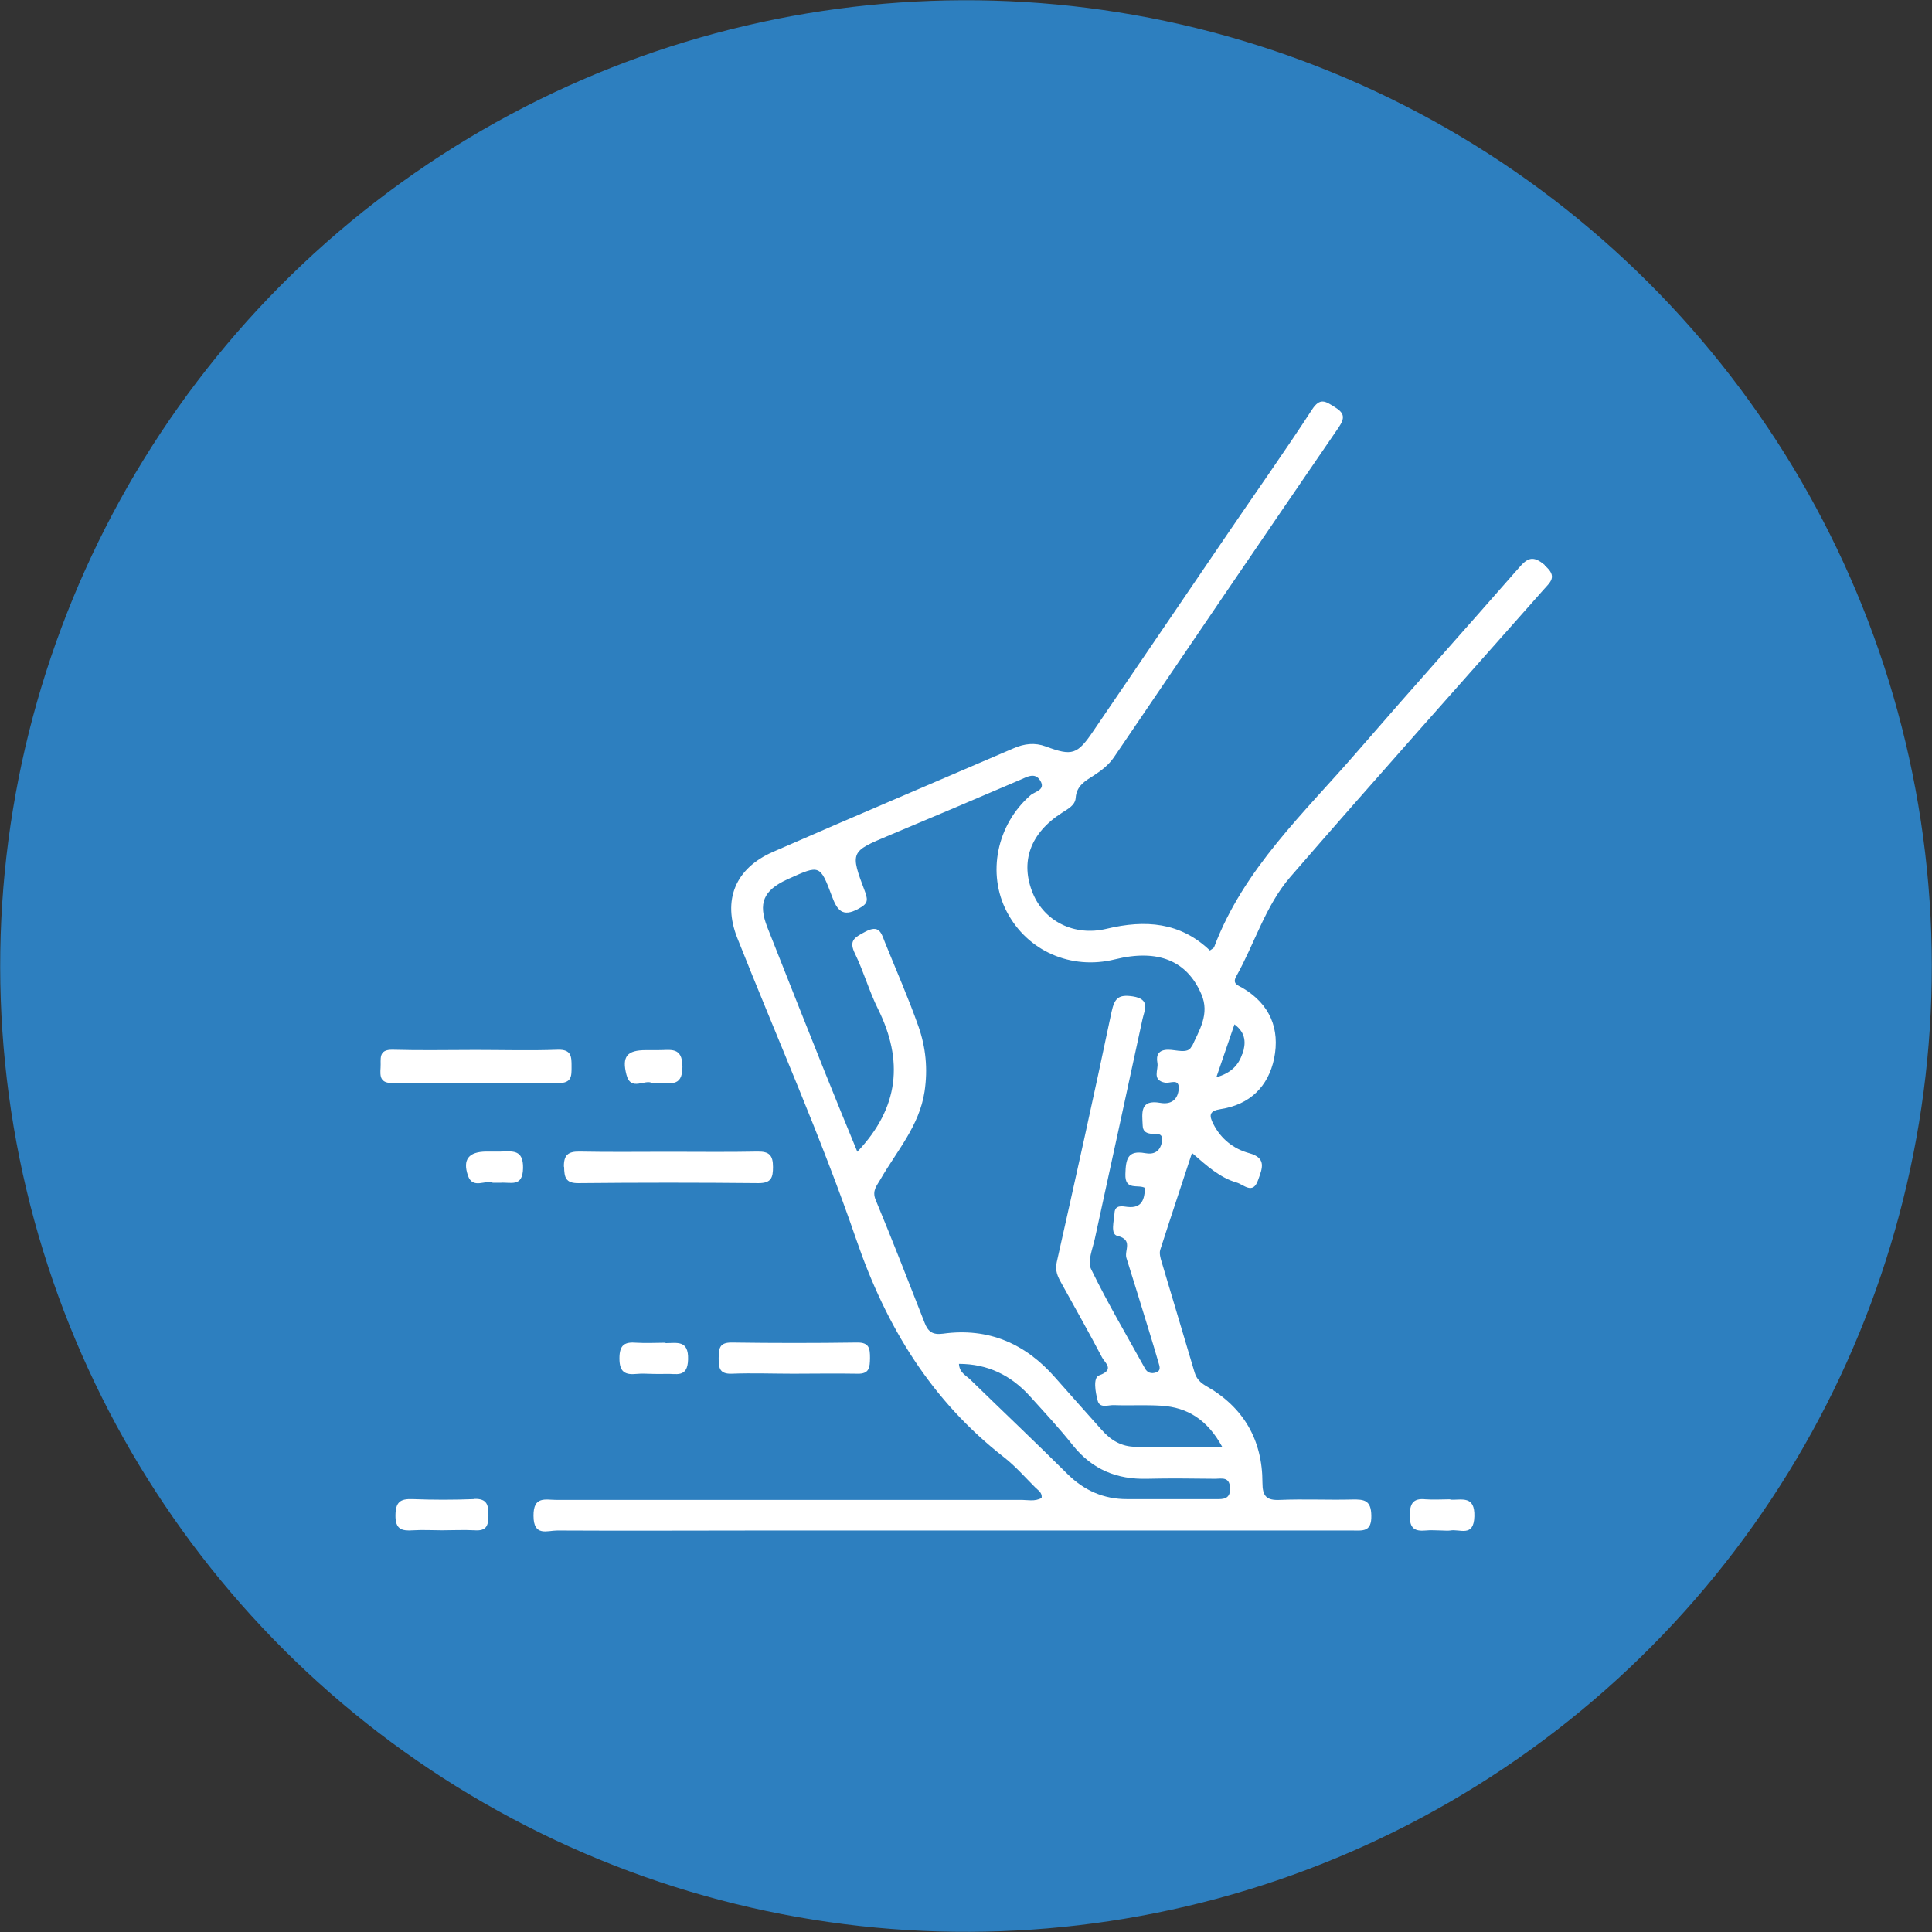 <?xml version="1.0" encoding="UTF-8"?>
<svg id="Capa_2" data-name="Capa 2" xmlns="http://www.w3.org/2000/svg" viewBox="0 0 96 96">
  <rect x="0" y="0" width="96" height="96" fill="#333333" stroke="none"/>
  <defs>
    <style>
      .cls-1 {
        fill: #2d7fbf;
      }

      .cls-1, .cls-2 {
        stroke-width: 0px;
      }

      .cls-2 {
        fill: #fff;
      }
    </style>
  </defs>
  <g id="Capa_1-2" data-name="Capa 1">
    <g>
      <circle class="cls-1" cx="48" cy="48" r="47.99" transform="translate(-4.59 5.08) rotate(-5.78)"/>
      <g>
        <path class="cls-2" d="m76.75,28.07c-.6-.51-.88-.32-1.3.17-2.66,3.04-5.36,6.05-8.01,9.11-2.63,3.04-5.64,5.81-7.11,9.71-.02.05-.1.09-.21.17-1.47-1.41-3.21-1.54-5.13-1.08-1.62.39-3.09-.38-3.66-1.74-.66-1.58-.14-3.02,1.45-4.03.29-.19.64-.36.67-.73.04-.62.5-.86.92-1.13.38-.25.72-.51.98-.89,3.71-5.47,7.42-10.93,11.16-16.38.34-.5.29-.73-.2-1.03-.45-.28-.72-.48-1.12.14-1.38,2.12-2.85,4.19-4.27,6.28-2.2,3.23-4.39,6.45-6.59,9.68-.8,1.18-1.05,1.26-2.37.77-.54-.2-1.06-.14-1.59.09-3.99,1.72-7.98,3.41-11.96,5.15-1.88.82-2.52,2.4-1.77,4.29,1.98,4.99,4.17,9.91,5.91,14.98,1.49,4.34,3.73,8,7.35,10.82.56.44,1.04.99,1.55,1.5.14.14.34.24.31.51-.34.2-.72.09-1.08.1-7.68,0-15.35,0-23.03,0-.54,0-1.15-.21-1.14.79,0,1.05.68.73,1.18.73,3.46.02,6.92,0,10.38,0,9.7,0,19.4,0,29.1,0,.52,0,.99.1.97-.74-.01-.77-.36-.81-.94-.8-1.2.03-2.4-.03-3.6.02-.67.03-.87-.18-.87-.86,0-2.12-.94-3.75-2.8-4.8-.29-.17-.47-.35-.57-.67-.54-1.84-1.1-3.67-1.64-5.5-.06-.19-.12-.42-.07-.59.51-1.59,1.04-3.17,1.58-4.82.74.64,1.38,1.23,2.22,1.47.35.1.81.63,1.07-.14.2-.56.43-1.08-.45-1.32-.77-.21-1.4-.7-1.78-1.45-.22-.43-.21-.65.37-.74,1.44-.22,2.36-1.12,2.65-2.51.3-1.48-.21-2.7-1.55-3.5-.23-.14-.55-.2-.33-.59.92-1.64,1.45-3.51,2.69-4.94,4.15-4.79,8.37-9.51,12.57-14.26.35-.39.71-.66.08-1.2Zm-15.63,45.85c.03.57-.32.58-.72.57-1.47,0-2.94,0-4.41,0-1.14,0-2.11-.42-2.94-1.24-1.6-1.59-3.24-3.14-4.85-4.71-.21-.2-.53-.34-.55-.77,1.43,0,2.58.57,3.51,1.59.73.81,1.48,1.61,2.16,2.47.96,1.19,2.18,1.69,3.68,1.65,1.13-.03,2.26-.01,3.38,0,.31,0,.71-.12.74.44Zm-1.92-21.91c-.17.37-.76.15-1.15.15-.49,0-.61.27-.54.65.07.34-.3.86.39.99.24.04.71-.24.67.31-.04.52-.37.79-.92.69-1.02-.18-.9.5-.87,1.13.01.24.12.36.37.4.27.04.69-.11.58.44-.1.46-.4.61-.83.53-.88-.16-.96.31-.98,1.04-.03.85.64.49.98.69-.04.56-.14,1.02-.88.94-.24-.03-.62-.12-.64.3-.02.39-.22,1.05.14,1.14.8.19.34.72.45,1.09.38,1.21.75,2.41,1.12,3.62.16.52.32,1.05.47,1.57.05.18.16.42-.13.51-.21.07-.41.02-.53-.19-.91-1.65-1.87-3.27-2.69-4.96-.18-.38.08-.99.19-1.49.79-3.64,1.59-7.28,2.37-10.92.1-.45.41-.99-.48-1.13-.73-.11-.91.1-1.06.78-.87,4.15-1.79,8.28-2.72,12.42-.1.43.05.73.23,1.05.68,1.23,1.37,2.45,2.02,3.69.14.27.65.61-.14.89-.32.11-.19.83-.08,1.25.1.41.52.22.8.23.79.03,1.58-.02,2.36.03,1.32.08,2.3.71,3.03,2.04-1.55,0-2.92,0-4.29,0-.71,0-1.24-.32-1.69-.83-.77-.87-1.55-1.73-2.32-2.61-1.48-1.69-3.32-2.49-5.57-2.18-.52.07-.75-.1-.92-.55-.8-2.04-1.59-4.08-2.43-6.1-.19-.46.06-.7.24-1.02.81-1.41,1.93-2.65,2.19-4.36.17-1.13.06-2.2-.3-3.23-.5-1.42-1.11-2.8-1.67-4.19-.18-.45-.27-.9-.98-.52-.54.29-.83.44-.5,1.1.43.89.7,1.86,1.14,2.74,1.26,2.55,1.06,4.89-1.03,7.09-.55-1.34-1.1-2.67-1.63-4-.95-2.38-1.9-4.76-2.84-7.15-.47-1.2-.2-1.83.98-2.38.03-.01.06-.02.09-.04,1.53-.69,1.55-.7,2.14.88.25.67.51,1.06,1.31.62.42-.23.51-.36.34-.83-.76-2.01-.74-2.01,1.19-2.82,2.17-.91,4.35-1.83,6.51-2.76.35-.15.74-.39,1,.04.29.47-.28.54-.49.73-1.67,1.46-2.17,3.88-1.17,5.79,1.02,1.95,3.19,2.9,5.37,2.36,2.14-.53,3.58.07,4.29,1.72.44,1-.11,1.81-.47,2.62Zm2.53.35c-.19.58-.57.96-1.29,1.17.33-.97.6-1.76.9-2.63.58.43.57.94.4,1.47Z"/>
        <path class="cls-2" d="m27.73,53.82c.69,0,.67-.35.67-.83,0-.48,0-.85-.68-.83-1.37.05-2.74.01-4.1.01-1.37,0-2.74.03-4.1-.01-.75-.02-.58.47-.61.89-.03.45-.02.77.61.77,2.74-.03,5.47-.03,8.21,0Z"/>
        <path class="cls-2" d="m28.03,57.98c.01.52.07.82.72.81,2.98-.03,5.96-.03,8.94,0,.63,0,.72-.27.72-.8,0-.58-.18-.78-.77-.77-1.47.03-2.95.01-4.42.01-1.47,0-2.95.02-4.42-.01-.58-.01-.79.18-.78.76Z"/>
        <path class="cls-2" d="m35.71,67.49c0,.46.03.79.64.77,1.02-.04,2.05,0,3.07,0s2.12-.02,3.18,0c.62.02.62-.34.63-.78,0-.46-.03-.78-.64-.77-2.08.03-4.17.03-6.25,0-.62,0-.62.33-.63.78Z"/>
        <path class="cls-2" d="m23.56,74.49c-1.02.04-2.05.04-3.07,0-.61-.02-.83.15-.84.8-.01.7.31.79.87.75.48-.03.96,0,1.43,0,.55,0,1.09-.03,1.64,0,.57.04.68-.22.68-.73,0-.51-.05-.85-.7-.83Z"/>
        <path class="cls-2" d="m33.07,66.72c-.48,0-.96.03-1.44,0-.59-.05-.85.1-.85.78,0,.67.27.83.86.77.27-.03.55,0,.82,0,.21,0,.41.01.62,0,.49-.03,1.09.23,1.11-.72.03-.98-.56-.81-1.12-.81Z"/>
        <path class="cls-2" d="m32.41,53.81c.15,0,.21,0,.28,0,.55-.04,1.22.27,1.22-.8,0-1.03-.62-.82-1.2-.83-.2,0-.41,0-.61,0-.94,0-1.21.31-.97,1.23.22.84.93.19,1.28.41Z"/>
        <path class="cls-2" d="m72.06,74.5c-.41,0-.82.03-1.22,0-.65-.07-.79.24-.79.83,0,.61.24.77.79.72.27-.03.54,0,.81,0,.14,0,.28.02.41,0,.47-.09,1.17.36,1.2-.7.03-1.05-.62-.81-1.19-.83Z"/>
        <path class="cls-2" d="m24.88,57.22c-.24,0-.48,0-.72,0-.87.01-1.18.39-.91,1.19.24.71.89.19,1.24.36.18,0,.28,0,.39,0,.49-.04,1.09.24,1.11-.72.02-.95-.53-.84-1.11-.83Z"/>
      </g>
    </g>
  </g>
</svg>